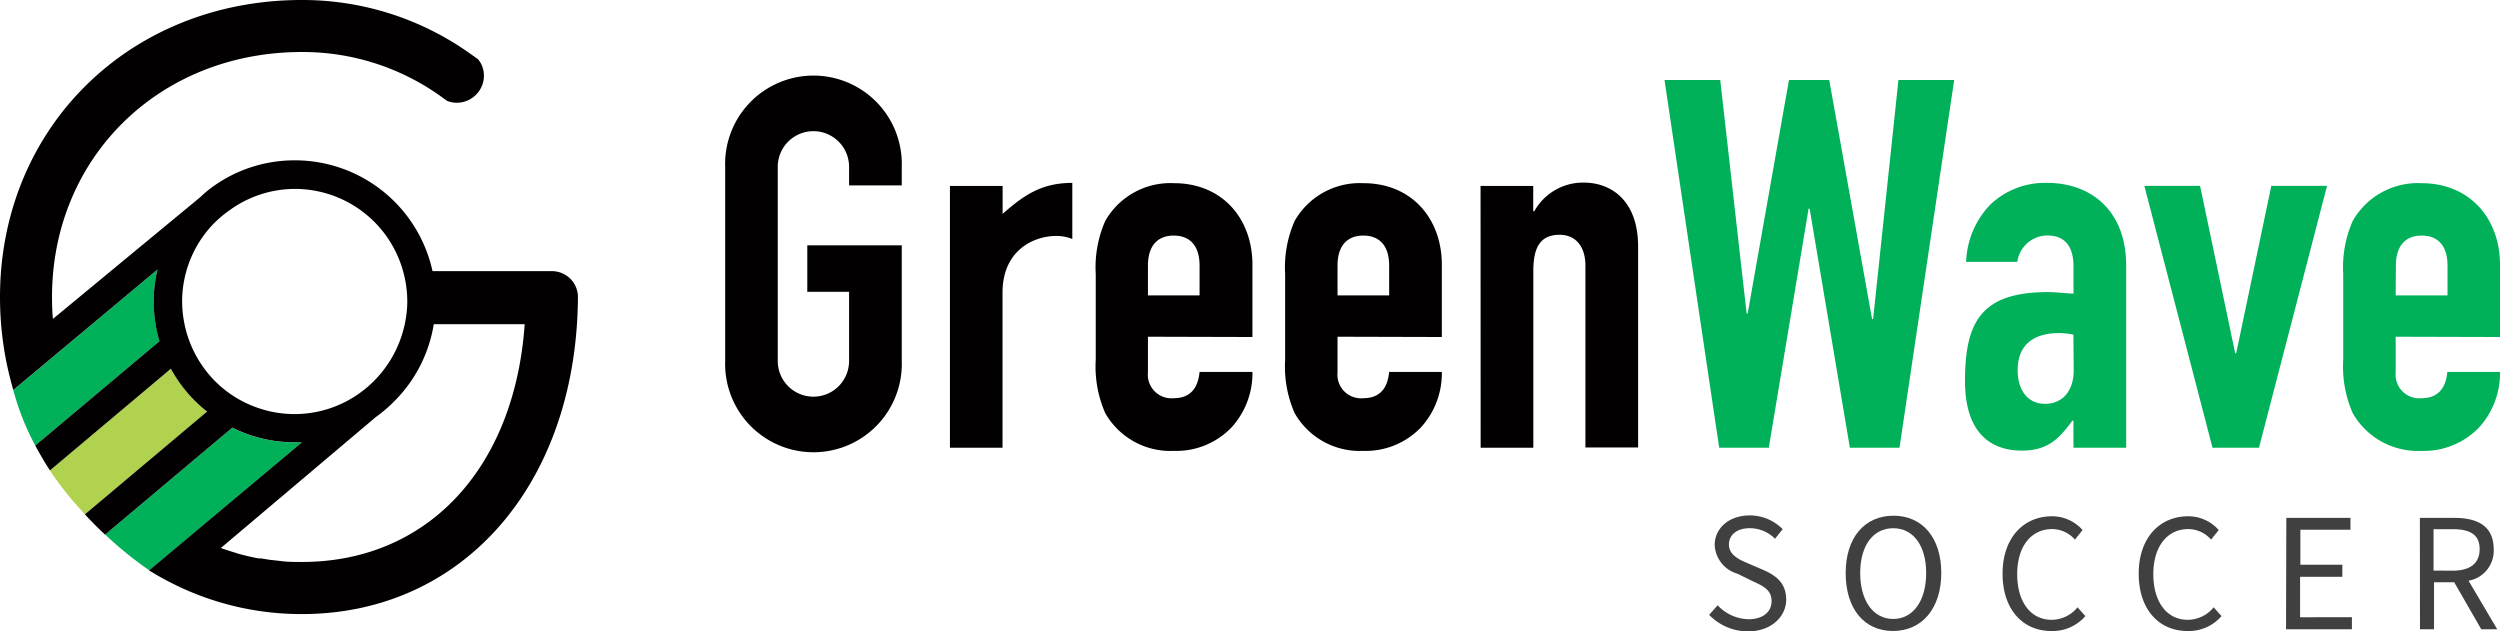 <svg xmlns="http://www.w3.org/2000/svg" viewBox="0 0 261.49 66.03"><defs><style>.a{fill:#020000;}.b{fill:#00b159;}.c{fill:none;}.d{fill:#b0d24e;}.e{fill:#404041;}</style></defs><title>gwLogoHorizontalRGB</title><path class="a" d="M75.85,17.45a9.24,9.24,0,1,1,18.47,0v1.94H88.81V17.45a3.73,3.73,0,1,0-7.46,0V37.76a3.73,3.73,0,1,0,7.46,0V30.52H84.44V25.66h9.88v12.1a9.24,9.24,0,1,1-18.47,0Z"/><path class="a" d="M99.36,19.45h5.51v2.92c2.27-2,4.11-3.24,7.29-3.24V25a4.41,4.41,0,0,0-1.68-.32c-2.32,0-5.62,1.46-5.62,5.94V46.83H99.36Z"/><path class="a" d="M120.07,35.22v3.73a2.47,2.47,0,0,0,2.7,2.7c2.11,0,2.59-1.57,2.7-2.75H131a8.4,8.4,0,0,1-2.21,5.83,8,8,0,0,1-6,2.43,7.84,7.84,0,0,1-7.18-3.94,12.06,12.06,0,0,1-1-5.56v-9a12.06,12.06,0,0,1,1-5.56,7.84,7.84,0,0,1,7.18-3.94c5.08,0,8.21,3.73,8.21,8.53v7.56Zm0-4.32h5.4V27.77c0-2.05-1-3.13-2.7-3.13s-2.7,1.08-2.7,3.13Z"/><path class="a" d="M139.9,35.22v3.73a2.47,2.47,0,0,0,2.7,2.7c2.11,0,2.59-1.57,2.7-2.75h5.51a8.4,8.4,0,0,1-2.21,5.83,8,8,0,0,1-6,2.43,7.84,7.84,0,0,1-7.18-3.94,12.06,12.06,0,0,1-1-5.56v-9a12.06,12.06,0,0,1,1-5.56,7.84,7.84,0,0,1,7.18-3.94c5.08,0,8.21,3.73,8.21,8.53v7.56Zm0-4.32h5.4V27.77c0-2.05-1-3.13-2.7-3.13s-2.7,1.08-2.7,3.13Z"/><path class="a" d="M154.86,19.45h5.51V22.1h.11a5.82,5.82,0,0,1,5.19-3c2.76,0,5.67,1.78,5.67,6.7v21h-5.51v-19c0-2-1-3.24-2.7-3.24-2.05,0-2.75,1.35-2.75,3.78V46.83h-5.51Z"/><path class="b" d="M198.68,46.83h-5.19l-4.21-25h-.11l-4.16,25h-5.19L174.1,8.37h5.83l2.76,24.42h.11l4.32-24.42h4.21l4.48,25h.11l2.65-25h5.83Z"/><path class="b" d="M216.87,44h-.11c-1.46,2-2.65,3.13-5.29,3.13s-5.94-1.24-5.94-7.29c0-6.27,1.78-9.29,8.7-9.29.76,0,1.51.11,2.65.16V27.87c0-1.84-.7-3.24-2.75-3.24A3.2,3.2,0,0,0,211,27.39h-5.35a9.07,9.07,0,0,1,2.48-5.94,8.27,8.27,0,0,1,6-2.32c4.59,0,8.26,2.92,8.26,8.64V46.83h-5.51Zm0-9a8,8,0,0,0-1.51-.16c-2.38,0-4.32,1-4.32,3.89,0,2.11,1.08,3.51,2.86,3.51s3-1.3,3-3.51Z"/><path class="b" d="M236.28,46.83h-4.86l-7.13-27.39h5.83l3.67,17.5h.11l3.67-17.5h5.83Z"/><path class="b" d="M250.58,35.22v3.73a2.47,2.47,0,0,0,2.7,2.7c2.11,0,2.59-1.57,2.7-2.75h5.51a8.4,8.4,0,0,1-2.21,5.83,8,8,0,0,1-6,2.43,7.84,7.84,0,0,1-7.19-3.94,12.06,12.06,0,0,1-1-5.56v-9a12.06,12.06,0,0,1,1-5.56,7.84,7.84,0,0,1,7.19-3.94c5.08,0,8.21,3.73,8.21,8.53v7.56Zm0-4.32H256V27.77c0-2.05-1-3.13-2.7-3.13s-2.7,1.08-2.7,3.13Z"/><path class="c" d="M41.32,41.85a15.12,15.12,0,0,1-2,1.72L23.08,57.26c.4.15.8.27,1.21.4l.67.21c.68.19,1.37.35,2.07.48h0l.12,0,.15,0h0l1,.16h.06l.88.1h0c.77.07,1.55.11,2.3.11,13.12,0,22.26-9.79,23.34-25H45.39A14.65,14.65,0,0,1,41.32,41.85Z"/><path class="c" d="M39.33,39.63A11.76,11.76,0,0,0,31,19.74h-.17A11.64,11.64,0,0,0,24,22a12,12,0,0,0-1.8,1.6,11.74,11.74,0,0,0-3.12,7.77A12.14,12.14,0,0,0,19.32,34a11.87,11.87,0,0,0,3.07,5.76,11.59,11.59,0,0,0,4.05,2.71,11.71,11.71,0,0,0,4.23.85h.17a11.65,11.65,0,0,0,6.66-2.1A12,12,0,0,0,39.33,39.63Z"/><path class="d" d="M20.25,41.8a14.87,14.87,0,0,1-2.38-3.22L5.22,49.2c.46.71,1,1.43,1.55,2.15.7.89,1.41,1.69,2.12,2.44L21.66,43.06A14.14,14.14,0,0,1,20.25,41.8Z"/><path class="b" d="M30.83,46.27h-.21a14.5,14.5,0,0,1-6.33-1.53L11,55.91a37.92,37.92,0,0,0,4.61,3.74l16-13.4Z"/><path class="b" d="M16.08,31.31a14.15,14.15,0,0,1,.4-3.13L1.39,40.8a26.41,26.41,0,0,0,2.3,5.8l13-10.92A14.81,14.81,0,0,1,16.08,31.31Z"/><path d="M4.35,47.8c-.12-.21-.25-.42-.36-.63Z"/><path d="M3.69,46.6l.09.18c.07.13.15.26.22.39l-.31-.57Z"/><path class="a" d="M59.66,29.16a2.75,2.75,0,0,0-1.93-.8H45.24A14.74,14.74,0,0,0,31,16.77h-.21a14.59,14.59,0,0,0-8.78,2.94c-.33.25-.67.53-1,.86L5.53,33.36c-.06-.76-.09-1.53-.09-2.28,0-14.62,11.23-25.64,26.13-25.64A24.82,24.82,0,0,1,46,10l.73.53a2.41,2.41,0,0,0,.88.21A2.82,2.82,0,0,0,50,9.67a2.78,2.78,0,0,0,.41-2.8,2.37,2.37,0,0,0-.42-.68l-.83-.59A30.21,30.21,0,0,0,31.57,0C13.57,0,0,13.36,0,31.08a35,35,0,0,0,.64,6.64c.17.85.38,1.73.64,2.69l.11.38L16.48,28.18a14.15,14.15,0,0,0-.4,3.13,14.81,14.81,0,0,0,.6,4.38L3.69,46.6l.31.57c.11.21.24.42.36.63.27.46.55.93.87,1.4L17.87,38.57a14.87,14.87,0,0,0,2.38,3.22,14.14,14.14,0,0,0,1.41,1.26L8.88,53.8c.72.78,1.43,1.49,2.11,2.12L24.3,44.73a14.5,14.5,0,0,0,6.33,1.53h.21l.75,0-16,13.4h0l.31.19c.78.47,1.57.9,2.34,1.28a30,30,0,0,0,13.32,3.1c16.88,0,28.75-13.62,28.89-33.12A2.72,2.72,0,0,0,59.66,29.16ZM22.17,23.58A12,12,0,0,1,24,22a11.64,11.64,0,0,1,6.85-2.24H31a11.75,11.75,0,0,1,11.25,8.94,11.85,11.85,0,0,1,.35,3,12,12,0,0,1-3.28,7.94,12,12,0,0,1-1.83,1.57,11.65,11.65,0,0,1-6.66,2.1h-.17a11.71,11.71,0,0,1-4.23-.85,11.59,11.59,0,0,1-4.05-2.71A11.87,11.87,0,0,1,19.32,34a12.14,12.14,0,0,1-.27-2.62A11.74,11.74,0,0,1,22.17,23.58Zm9.39,35.2c-.75,0-1.52,0-2.3-.11h0l-.88-.1h-.06l-1-.16h0l-.15,0-.12,0h0c-.69-.13-1.38-.29-2.07-.48l-.67-.21c-.41-.13-.81-.25-1.21-.4l16.2-13.69a15.12,15.12,0,0,0,2-1.72,14.65,14.65,0,0,0,4.07-8h9.51C53.83,49,44.69,58.78,31.57,58.78Z"/><path class="e" d="M178.77,64.31l.89-1a4.56,4.56,0,0,0,3.21,1.46c1.53,0,2.43-.76,2.43-1.9s-.83-1.56-1.94-2.06L181.71,60a3.27,3.27,0,0,1-2.36-3c0-1.78,1.54-3.09,3.66-3.09a4.83,4.83,0,0,1,3.45,1.44l-.8,1a3.71,3.71,0,0,0-2.65-1.1c-1.3,0-2.17.66-2.17,1.71s1,1.55,1.94,1.94l1.65.71c1.35.59,2.4,1.39,2.4,3.11s-1.51,3.32-4,3.32A5.65,5.65,0,0,1,178.77,64.31Z"/><path class="e" d="M193.05,59.94c0-3.73,2-6,5-6s5,2.27,5,6S201,66,198,66,193.05,63.69,193.05,59.94Zm8.42,0c0-2.9-1.37-4.69-3.45-4.69s-3.45,1.79-3.45,4.69,1.37,4.8,3.45,4.8S201.47,62.85,201.47,59.94Z"/><path class="e" d="M209.46,60c0-3.75,2.2-6,5.17-6a4.25,4.25,0,0,1,3.2,1.44l-.8,1a3.19,3.19,0,0,0-2.38-1.1c-2.2,0-3.66,1.81-3.66,4.71s1.4,4.78,3.61,4.78a3.51,3.51,0,0,0,2.7-1.31l.82.92A4.51,4.51,0,0,1,214.54,66C211.63,66,209.46,63.8,209.46,60Z"/><path class="e" d="M223.7,60c0-3.75,2.2-6,5.17-6a4.25,4.25,0,0,1,3.2,1.44l-.8,1a3.19,3.19,0,0,0-2.38-1.1c-2.2,0-3.66,1.81-3.66,4.71s1.4,4.78,3.61,4.78a3.51,3.51,0,0,0,2.7-1.31l.82.92A4.51,4.51,0,0,1,228.78,66C225.87,66,223.7,63.8,223.7,60Z"/><path class="e" d="M239.14,54.17h6.71v1.24h-5.24v3.66H245v1.26h-4.42v4.23H246v1.26h-6.89Z"/><path class="e" d="M253.11,54.17h3.64c2.38,0,4.08.85,4.08,3.27a3.18,3.18,0,0,1-2.63,3.3l3,5.08h-1.67L256.7,60.9h-2.11v4.92h-1.47Zm3.43,5.52c1.81,0,2.82-.75,2.82-2.26s-1-2.08-2.82-2.08h-2v4.33Z"/></svg>